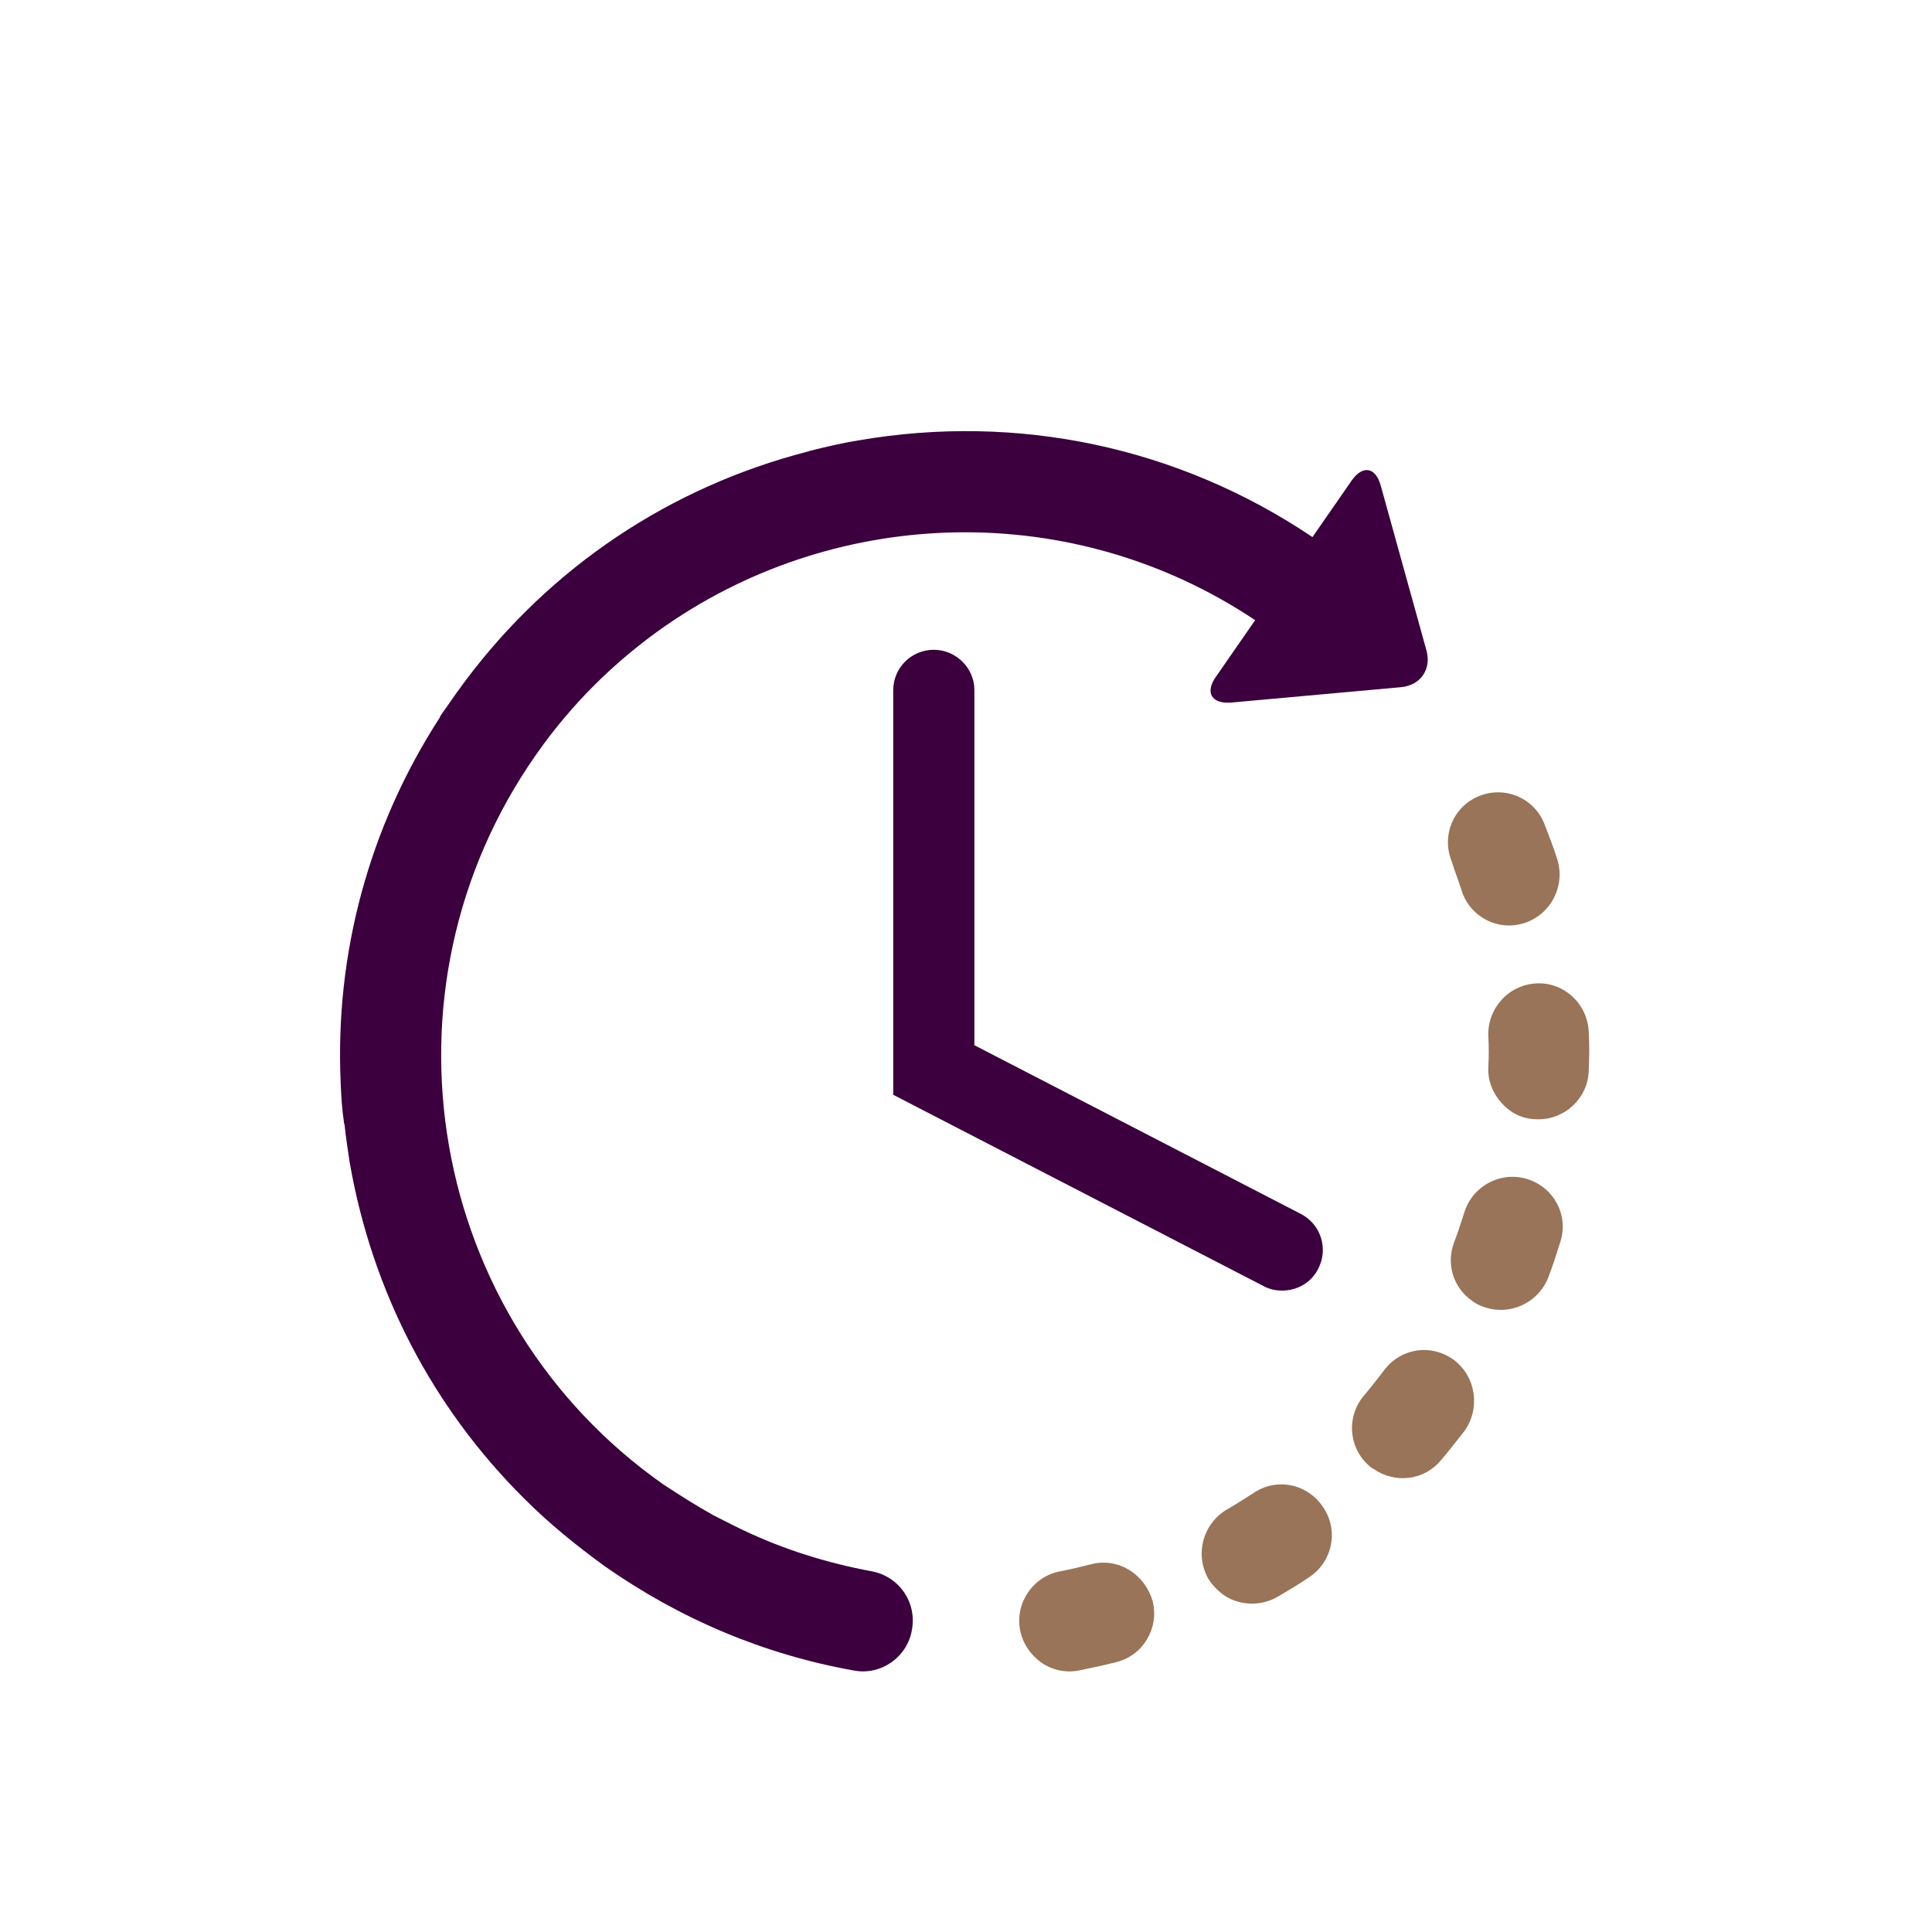 <?xml version="1.0" encoding="utf-8"?>
<!-- Generator: Adobe Illustrator 18.1.1, SVG Export Plug-In . SVG Version: 6.00 Build 0)  -->
<!DOCTYPE svg PUBLIC "-//W3C//DTD SVG 1.1//EN" "http://www.w3.org/Graphics/SVG/1.1/DTD/svg11.dtd">
<svg version="1.1" id="Layer_1" xmlns="http://www.w3.org/2000/svg" xmlns:xlink="http://www.w3.org/1999/xlink" x="0px" y="0px"
	 viewBox="0 0 300 300" enable-background="new 0 0 300 300" xml:space="preserve">
<path fill="#997458" d="M169.4,242.9c-1.6,0.4-3.2,0.8-4.8,1.1c-4.2,0.8-7,4.9-6.2,9.1c0.4,2.1,1.6,3.8,3.2,5
	c1.7,1.2,3.8,1.7,5.9,1.3c1.9-0.4,3.9-0.8,5.8-1.3c4.2-1,6.7-5.3,5.7-9.4C177.8,244.4,173.6,241.8,169.4,242.9L169.4,242.9z
	 M169.4,242.9"/>
<path fill="#997458" d="M227,138.4c0.5,1.6,1.6,3,2.9,3.9c2,1.4,4.5,1.8,6.9,1c4.1-1.4,6.3-5.8,5-9.9c-0.6-1.9-1.3-3.7-2-5.5
	c-1.6-4-6.1-5.9-10.1-4.3c-4,1.6-5.9,6.1-4.3,10.1C225.9,135.3,226.5,136.8,227,138.4L227,138.4z M227,138.4"/>
<path fill="#997458" d="M194.7,231.8c-1.4,0.9-2.8,1.8-4.2,2.6c-3.7,2.2-5,6.9-2.9,10.7c0.6,1,1.4,1.8,2.3,2.5
	c2.4,1.7,5.7,1.9,8.4,0.4c1.7-1,3.4-2,5-3.1c3.6-2.4,4.6-7.2,2.2-10.8C203.1,230.4,198.3,229.4,194.7,231.8L194.7,231.8z
	 M194.7,231.8"/>
<path fill="#997458" d="M246.7,160.2c-0.2-4.3-3.8-7.7-8.1-7.5c-4.3,0.2-7.6,3.8-7.5,8.1c0.1,1.6,0.1,3.3,0,5
	c-0.1,2.7,1.3,5.1,3.3,6.6c1.2,0.9,2.7,1.4,4.3,1.4c4.3,0.1,7.9-3.3,8-7.6C246.8,164.1,246.8,162.1,246.7,160.2L246.7,160.2z
	 M246.7,160.2"/>
<path fill="#997458" d="M225.8,211.2c-3.5-2.6-8.3-1.9-10.9,1.6c-1,1.3-2,2.6-3.1,3.9c-2.8,3.3-2.4,8.2,0.9,11
	c0.2,0.2,0.4,0.3,0.6,0.4c3.3,2.3,7.8,1.8,10.4-1.3c1.3-1.5,2.5-3.1,3.7-4.6C229.9,218.7,229.2,213.8,225.8,211.2L225.8,211.2z
	 M225.8,211.2"/>
<path fill="#997458" d="M237.2,183.1c-4.1-1.3-8.5,1-9.8,5.1c-0.5,1.6-1,3.1-1.6,4.7c-1.3,3.4-0.1,7.1,2.8,9.1
	c0.5,0.4,1.1,0.7,1.7,0.9c4,1.5,8.5-0.5,10.1-4.5c0.7-1.8,1.3-3.7,1.9-5.6C243.6,188.7,241.3,184.4,237.2,183.1L237.2,183.1z
	 M237.2,183.1"/>
<path fill="#3B003D" d="M135.4,244c-7-1.3-13.7-3.4-20-6.4c-0.1,0-0.1-0.1-0.2-0.1c-1.5-0.7-3-1.5-4.4-2.2c0,0,0,0,0,0
	c-2.7-1.5-5.2-3.1-7.8-4.8c-36.7-25.8-45.5-76.7-19.7-113.4c5.6-8,12.4-14.6,20-19.9c0.1-0.1,0.2-0.1,0.3-0.2
	c26.7-18.4,63-19.6,91.3-0.7l-6.1,8.8c-1.7,2.4-0.7,4.2,2.3,4l26.5-2.4c3-0.3,4.7-2.8,3.9-5.7l-7.1-25.6c-0.8-2.9-2.8-3.2-4.5-0.8
	l-6.1,8.8c-20.8-14-45.8-19.3-70.6-15c-2.5,0.4-5,1-7.4,1.6c0,0,0,0,0,0c-0.1,0-0.2,0.1-0.3,0.1c-21.4,5.5-40,17.9-53.3,35.7
	c-0.1,0.1-0.2,0.3-0.3,0.4c-0.4,0.6-0.9,1.2-1.3,1.8c-0.7,1-1.4,2-2.1,3c-0.1,0.1-0.1,0.2-0.2,0.4c-11,17-16.3,36.7-15.4,56.7
	c0,0.1,0,0.1,0,0.2c0.1,2,0.2,3.9,0.5,5.9c0,0.1,0,0.2,0.1,0.4c0.2,2,0.5,3.9,0.8,5.9c3.5,20.1,12.9,38.1,27.1,52.2
	c0,0,0.1,0.1,0.1,0.1c0,0,0,0,0,0c3.8,3.8,8,7.2,12.4,10.4c11.7,8.2,24.7,13.7,38.7,16.2c4.2,0.8,8.3-2.1,9-6.3
	C142.4,248.8,139.6,244.8,135.4,244L135.4,244z M135.4,244"/>
<rect x="52.8" y="66.9" fill="none" width="194.4" height="192.8"/>
<path fill="#3B003D" d="M145,100.9c-3.5,0-6.3,2.8-6.3,6.3v62.8l57.5,29.7c0.9,0.5,1.9,0.7,2.9,0.7c2.3,0,4.5-1.2,5.6-3.4
	c1.6-3.1,0.4-6.9-2.7-8.5l-50.7-26.2v-55.2C151.3,103.8,148.5,100.9,145,100.9L145,100.9z M145,100.9"/>
</svg>
